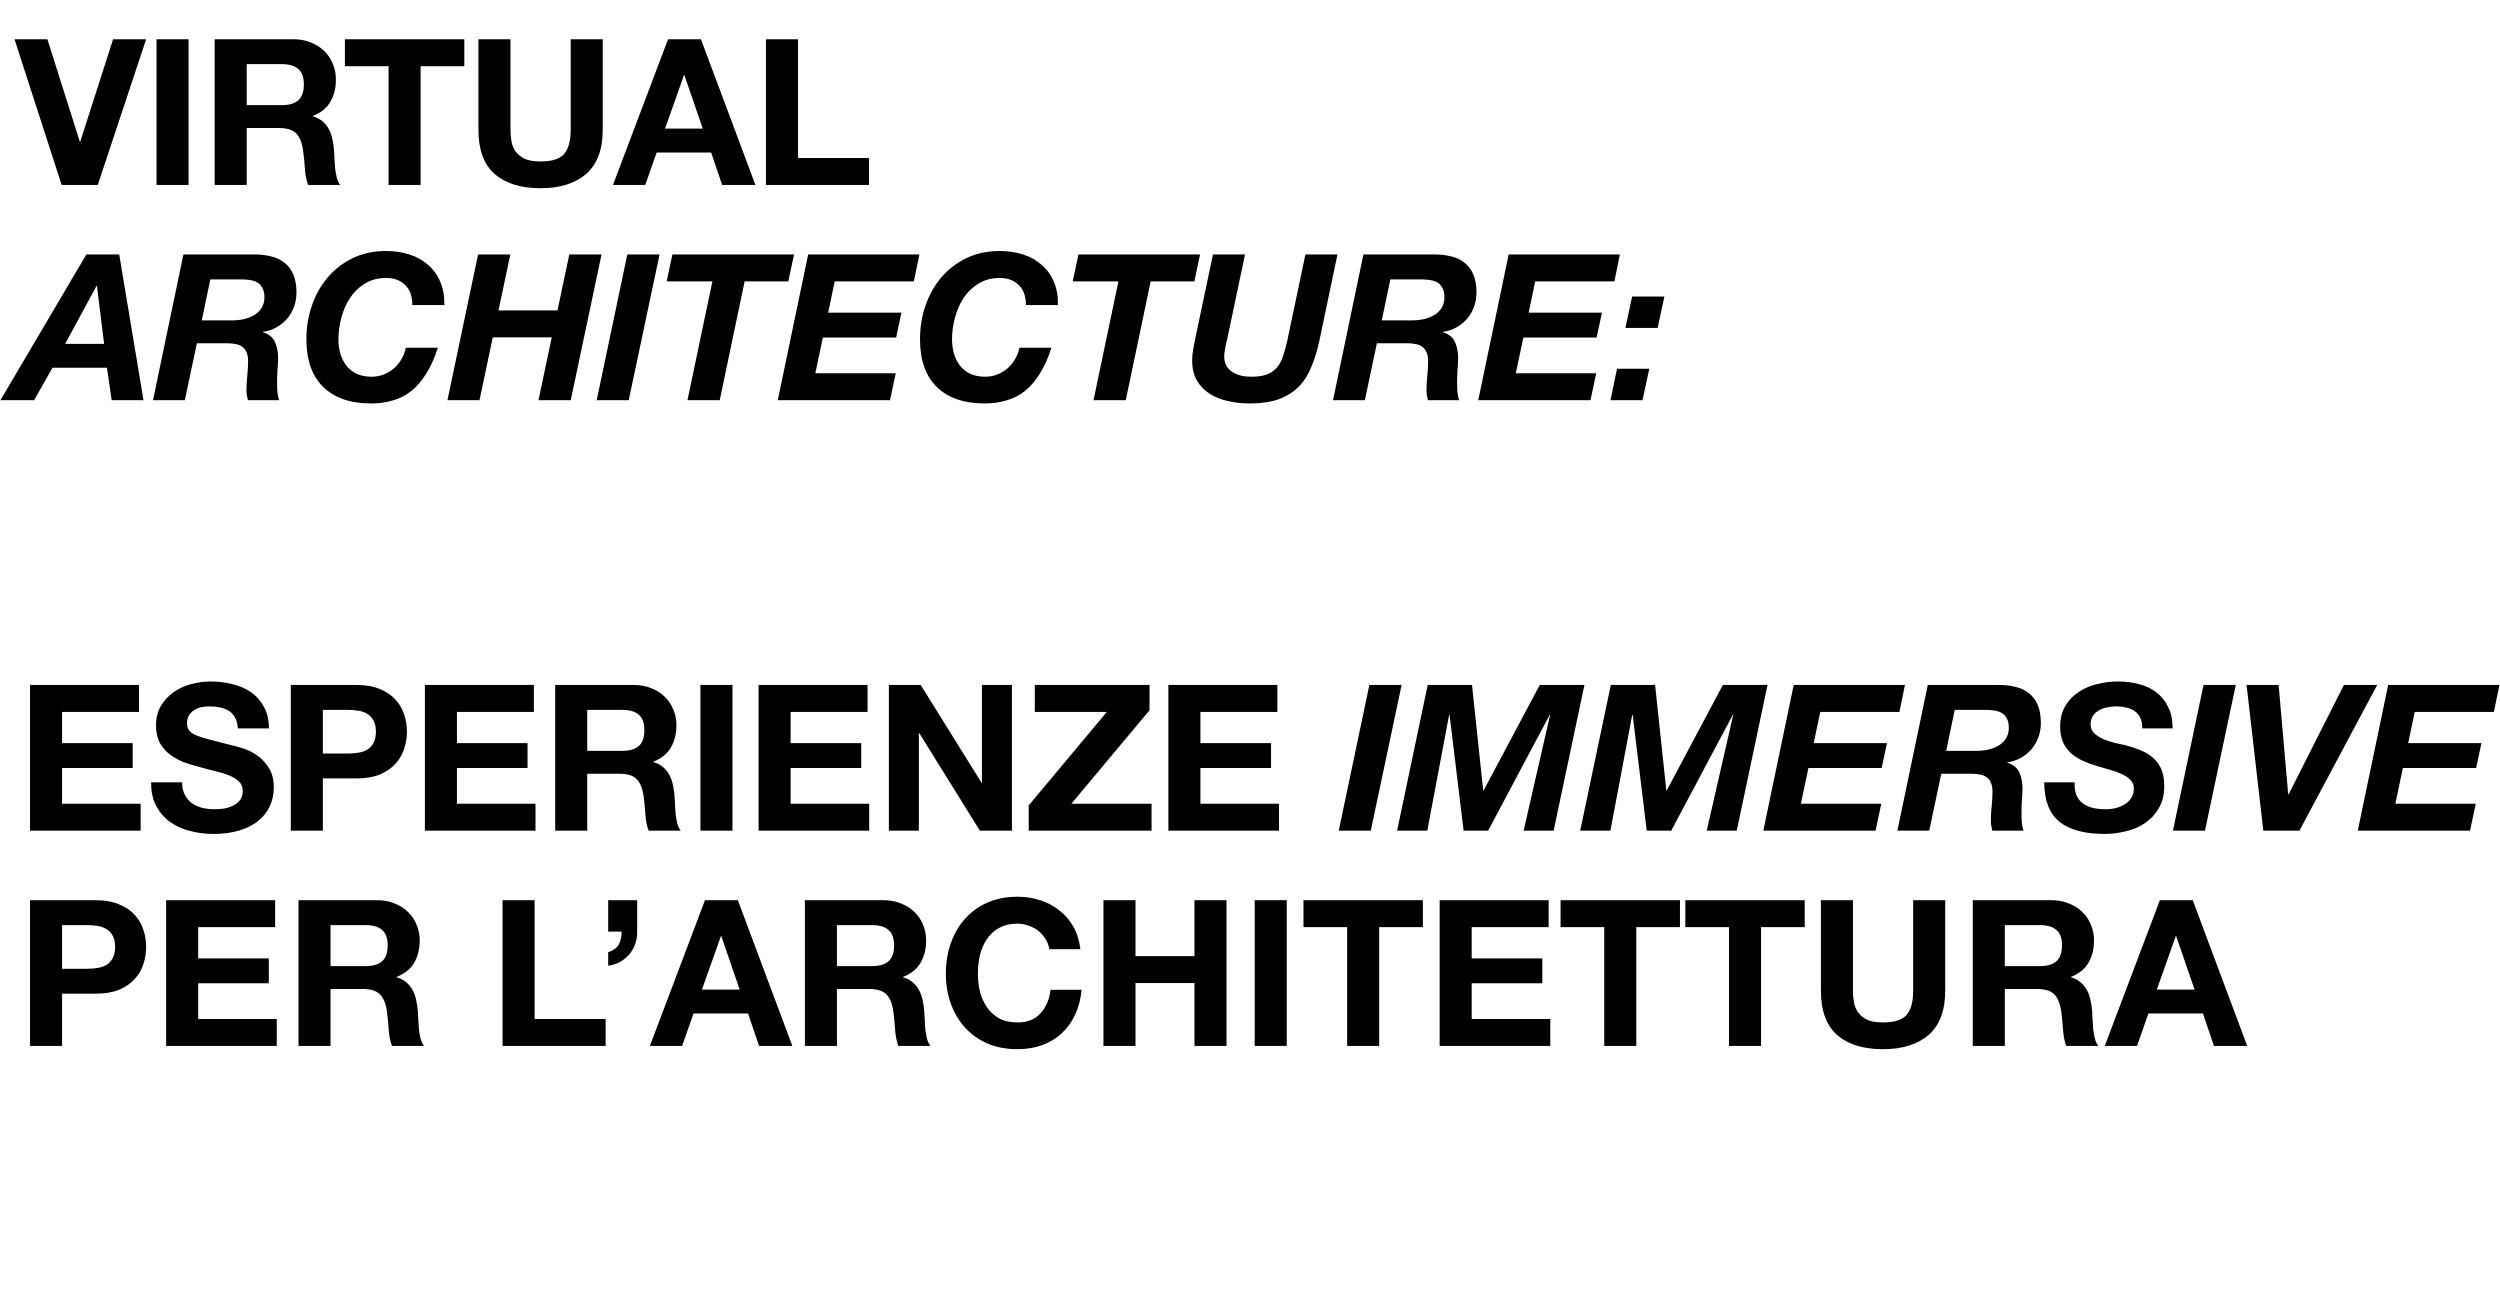 <svg xmlns="http://www.w3.org/2000/svg" width="1568" height="810" viewBox="0 0 1568 810" fill="none"><path d="M61.328 116H38.672L9.104 24.608H29.712L50.064 88.864H50.32L70.928 24.608H91.664L61.328 116ZM98.177 24.608H118.273V116H98.177V24.608ZM154.743 65.952H176.759C181.367 65.952 184.823 64.928 187.127 62.88C189.431 60.832 190.583 57.504 190.583 52.896C190.583 48.459 189.431 45.259 187.127 43.296C184.823 41.248 181.367 40.224 176.759 40.224H154.743V65.952ZM134.647 24.608H183.927C188.023 24.608 191.692 25.291 194.935 26.656C198.263 27.936 201.079 29.728 203.383 32.032C205.772 34.336 207.564 37.024 208.759 40.096C210.039 43.083 210.679 46.325 210.679 49.824C210.679 55.2 209.527 59.851 207.223 63.776C205.004 67.701 201.335 70.688 196.215 72.736V72.992C198.69 73.675 200.738 74.741 202.359 76.192C203.98 77.557 205.303 79.221 206.327 81.184C207.351 83.061 208.076 85.152 208.503 87.456C209.015 89.76 209.356 92.064 209.527 94.368C209.612 95.819 209.698 97.525 209.783 99.488C209.868 101.451 209.996 103.456 210.167 105.504C210.423 107.552 210.764 109.515 211.191 111.392C211.703 113.184 212.428 114.72 213.367 116H193.271C192.162 113.099 191.479 109.643 191.223 105.632C190.967 101.621 190.583 97.781 190.071 94.112C189.388 89.333 187.938 85.835 185.719 83.616C183.5 81.397 179.874 80.288 174.839 80.288H154.743V116H134.647V24.608ZM243.716 41.504H216.324V24.608H291.204V41.504H263.812V116H243.716V41.504ZM378.03 81.44C378.03 93.813 374.574 103.029 367.662 109.088C360.75 115.061 351.193 118.048 338.99 118.048C326.617 118.048 317.017 115.061 310.19 109.088C303.449 103.115 300.078 93.899 300.078 81.44V24.608H320.174V81.44C320.174 83.915 320.387 86.347 320.814 88.736C321.241 91.125 322.137 93.259 323.502 95.136C324.867 96.928 326.745 98.421 329.134 99.616C331.609 100.725 334.894 101.28 338.99 101.28C346.158 101.28 351.107 99.701 353.838 96.544C356.569 93.301 357.934 88.267 357.934 81.44V24.608H378.03V81.44ZM417.097 80.672H440.777L429.257 47.136H429.001L417.097 80.672ZM419.017 24.608H439.625L473.801 116H452.937L446.025 95.648H411.849L404.681 116H384.457L419.017 24.608ZM480.402 24.608H500.498V99.104H545.042V116H480.402V24.608ZM54.16 159.608H74.768L90 251H70.032L67.088 230.648H32.912L21.392 251H0.272L54.16 159.608ZM40.848 215.672H65.296L60.816 179.32H60.56L40.848 215.672ZM126.553 200.952H145.113C147.844 200.952 150.446 200.696 152.921 200.184C155.396 199.587 157.572 198.733 159.449 197.624C161.412 196.429 162.948 194.936 164.057 193.144C165.252 191.267 165.849 189.048 165.849 186.488C165.849 184.013 165.422 182.051 164.569 180.6C163.801 179.064 162.734 177.912 161.369 177.144C160.004 176.376 158.425 175.864 156.633 175.608C154.841 175.352 152.964 175.224 151.001 175.224H131.929L126.553 200.952ZM115.033 159.608H158.681C162.777 159.523 166.489 159.907 169.817 160.76C173.23 161.528 176.132 162.893 178.521 164.856C180.91 166.733 182.745 169.208 184.025 172.28C185.305 175.352 185.945 179.107 185.945 183.544C185.945 186.616 185.433 189.56 184.409 192.376C183.385 195.192 181.934 197.709 180.057 199.928C178.18 202.061 175.961 203.853 173.401 205.304C170.841 206.755 168.025 207.693 164.953 208.12V208.376C168.708 209.571 171.225 211.661 172.505 214.648C173.785 217.549 174.425 220.835 174.425 224.504C174.425 226.552 174.297 229.027 174.041 231.928C173.87 234.744 173.785 237.56 173.785 240.376C173.785 242.424 173.87 244.387 174.041 246.264C174.212 248.056 174.553 249.635 175.065 251H155.481C155.225 249.891 155.012 248.867 154.841 247.928C154.67 246.904 154.585 245.88 154.585 244.856C154.585 241.784 154.756 238.712 155.097 235.64C155.438 232.483 155.609 229.368 155.609 226.296C155.609 224.077 155.268 222.285 154.585 220.92C153.988 219.469 153.092 218.317 151.897 217.464C150.788 216.611 149.422 216.056 147.801 215.8C146.18 215.459 144.388 215.288 142.425 215.288H123.481L115.929 251H95.961L115.033 159.608ZM258.608 191.352C258.608 185.72 257.072 181.496 254 178.68C251.013 175.779 247.088 174.328 242.224 174.328C237.104 174.328 232.624 175.523 228.784 177.912C225.029 180.216 221.915 183.245 219.44 187C217.051 190.669 215.259 194.808 214.064 199.416C212.869 203.939 212.272 208.376 212.272 212.728C212.272 215.885 212.656 218.872 213.424 221.688C214.277 224.504 215.515 227.021 217.136 229.24C218.843 231.373 220.976 233.08 223.536 234.36C226.181 235.64 229.339 236.28 233.008 236.28C235.739 236.28 238.299 235.811 240.688 234.872C243.163 233.848 245.339 232.525 247.216 230.904C249.093 229.197 250.672 227.235 251.952 225.016C253.232 222.797 254.085 220.493 254.512 218.104H274.608C272.56 224.504 270.128 229.923 267.312 234.36C264.581 238.797 261.467 242.424 257.968 245.24C254.555 247.971 250.715 249.933 246.448 251.128C242.267 252.408 237.701 253.048 232.752 253.048C219.781 253.048 209.755 249.592 202.672 242.68C195.675 235.768 192.176 225.784 192.176 212.728C192.176 205.304 193.328 198.264 195.632 191.608C197.936 184.952 201.221 179.107 205.488 174.072C209.84 168.952 215.088 164.899 221.232 161.912C227.461 158.925 234.416 157.432 242.096 157.432C247.387 157.432 252.293 158.157 256.816 159.608C261.339 161.059 265.221 163.235 268.464 166.136C271.792 168.952 274.352 172.493 276.144 176.76C277.936 180.941 278.789 185.805 278.704 191.352H258.608ZM299.851 159.608H320.075L312.651 194.68H349.643L357.067 159.608H377.291L357.963 251H337.739L346.059 211.576H309.067L300.747 251H280.651L299.851 159.608ZM393.446 159.608H413.67L394.342 251H374.246L393.446 159.608ZM446.809 176.504H418.137L421.721 159.608H498.009L494.425 176.504H467.033L451.417 251H431.193L446.809 176.504ZM506.883 159.608H576.643L573.187 176.504H523.523L519.427 196.088H565.379L562.051 211.704H516.099L511.363 234.104H561.795L558.211 251H487.811L506.883 159.608ZM643.458 191.352C643.458 185.72 641.922 181.496 638.85 178.68C635.863 175.779 631.938 174.328 627.074 174.328C621.954 174.328 617.474 175.523 613.634 177.912C609.879 180.216 606.765 183.245 604.29 187C601.901 190.669 600.109 194.808 598.914 199.416C597.719 203.939 597.122 208.376 597.122 212.728C597.122 215.885 597.506 218.872 598.274 221.688C599.127 224.504 600.365 227.021 601.986 229.24C603.693 231.373 605.826 233.08 608.386 234.36C611.031 235.64 614.189 236.28 617.858 236.28C620.589 236.28 623.149 235.811 625.538 234.872C628.013 233.848 630.189 232.525 632.066 230.904C633.943 229.197 635.522 227.235 636.802 225.016C638.082 222.797 638.935 220.493 639.362 218.104H659.458C657.41 224.504 654.978 229.923 652.162 234.36C649.431 238.797 646.317 242.424 642.818 245.24C639.405 247.971 635.565 249.933 631.298 251.128C627.117 252.408 622.551 253.048 617.602 253.048C604.631 253.048 594.605 249.592 587.522 242.68C580.525 235.768 577.026 225.784 577.026 212.728C577.026 205.304 578.178 198.264 580.482 191.608C582.786 184.952 586.071 179.107 590.338 174.072C594.69 168.952 599.938 164.899 606.082 161.912C612.311 158.925 619.266 157.432 626.946 157.432C632.237 157.432 637.143 158.157 641.666 159.608C646.189 161.059 650.071 163.235 653.314 166.136C656.642 168.952 659.202 172.493 660.994 176.76C662.786 180.941 663.639 185.805 663.554 191.352H643.458ZM701.469 176.504H672.797L676.381 159.608H752.669L749.085 176.504H721.693L706.077 251H685.853L701.469 176.504ZM827.719 212.728C826.354 219.299 824.604 225.101 822.471 230.136C820.423 235.171 817.692 239.395 814.279 242.808C810.866 246.136 806.684 248.696 801.735 250.488C796.786 252.195 790.77 253.048 783.687 253.048C779.25 253.048 774.855 252.579 770.503 251.64C766.236 250.701 762.396 249.208 758.983 247.16C755.655 245.027 752.924 242.253 750.791 238.84C748.743 235.341 747.719 231.075 747.719 226.04C747.719 223.736 747.932 221.475 748.359 219.256C748.786 216.952 749.212 214.691 749.639 212.472L760.775 159.608H780.871L769.735 212.472C769.564 213.24 769.351 214.136 769.095 215.16C768.924 216.099 768.711 217.123 768.455 218.232C768.284 219.341 768.114 220.408 767.943 221.432C767.858 222.371 767.815 223.224 767.815 223.992C767.815 225.101 768.028 226.381 768.455 227.832C768.967 229.283 769.863 230.648 771.143 231.928C772.423 233.123 774.172 234.147 776.391 235C778.61 235.853 781.468 236.28 784.967 236.28C789.063 236.28 792.391 235.768 794.951 234.744C797.511 233.635 799.559 232.141 801.095 230.264C802.716 228.301 803.954 225.912 804.807 223.096C805.746 220.28 806.599 217.165 807.367 213.752L818.759 159.608H838.855L827.719 212.728ZM866.658 200.952H885.218C887.949 200.952 890.551 200.696 893.026 200.184C895.501 199.587 897.677 198.733 899.554 197.624C901.517 196.429 903.053 194.936 904.162 193.144C905.357 191.267 905.954 189.048 905.954 186.488C905.954 184.013 905.527 182.051 904.674 180.6C903.906 179.064 902.839 177.912 901.474 177.144C900.109 176.376 898.53 175.864 896.738 175.608C894.946 175.352 893.069 175.224 891.106 175.224H872.034L866.658 200.952ZM855.138 159.608H898.786C902.882 159.523 906.594 159.907 909.922 160.76C913.335 161.528 916.237 162.893 918.626 164.856C921.015 166.733 922.85 169.208 924.13 172.28C925.41 175.352 926.05 179.107 926.05 183.544C926.05 186.616 925.538 189.56 924.514 192.376C923.49 195.192 922.039 197.709 920.162 199.928C918.285 202.061 916.066 203.853 913.506 205.304C910.946 206.755 908.13 207.693 905.058 208.12V208.376C908.813 209.571 911.33 211.661 912.61 214.648C913.89 217.549 914.53 220.835 914.53 224.504C914.53 226.552 914.402 229.027 914.146 231.928C913.975 234.744 913.89 237.56 913.89 240.376C913.89 242.424 913.975 244.387 914.146 246.264C914.317 248.056 914.658 249.635 915.17 251H895.586C895.33 249.891 895.117 248.867 894.946 247.928C894.775 246.904 894.69 245.88 894.69 244.856C894.69 241.784 894.861 238.712 895.202 235.64C895.543 232.483 895.714 229.368 895.714 226.296C895.714 224.077 895.373 222.285 894.69 220.92C894.093 219.469 893.197 218.317 892.002 217.464C890.893 216.611 889.527 216.056 887.906 215.8C886.285 215.459 884.493 215.288 882.53 215.288H863.586L856.034 251H836.066L855.138 159.608ZM946.233 159.608H1015.99L1012.54 176.504H962.873L958.777 196.088H1004.73L1001.4 211.704H955.449L950.713 234.104H1001.14L997.561 251H927.161L946.233 159.608ZM1039.67 205.688H1019.45L1023.67 185.976H1043.9L1039.67 205.688ZM1014.2 231.288H1034.42L1030.2 251H1010.1L1014.2 231.288ZM18.832 429.608H87.184V446.504H38.928V466.088H83.216V481.704H38.928V504.104H88.208V521H18.832V429.608ZM114.248 490.664C114.248 493.736 114.803 496.339 115.912 498.472C117.021 500.605 118.472 502.355 120.264 503.72C122.141 505 124.317 505.981 126.792 506.664C129.267 507.261 131.827 507.56 134.472 507.56C136.264 507.56 138.184 507.432 140.232 507.176C142.28 506.835 144.2 506.237 145.992 505.384C147.784 504.531 149.277 503.379 150.472 501.928C151.667 500.392 152.264 498.472 152.264 496.168C152.264 493.693 151.453 491.688 149.832 490.152C148.296 488.616 146.248 487.336 143.688 486.312C141.128 485.288 138.227 484.392 134.984 483.624C131.741 482.856 128.456 482.003 125.128 481.064C121.715 480.211 118.387 479.187 115.144 477.992C111.901 476.712 109 475.091 106.44 473.128C103.88 471.165 101.789 468.733 100.168 465.832C98.632 462.845 97.864 459.261 97.864 455.08C97.864 450.387 98.845 446.333 100.808 442.92C102.856 439.421 105.501 436.52 108.744 434.216C111.987 431.912 115.656 430.205 119.752 429.096C123.848 427.987 127.944 427.432 132.04 427.432C136.819 427.432 141.384 427.987 145.736 429.096C150.173 430.12 154.099 431.827 157.512 434.216C160.925 436.605 163.613 439.677 165.576 443.432C167.624 447.101 168.648 451.581 168.648 456.872H149.192C149.021 454.141 148.424 451.88 147.4 450.088C146.461 448.296 145.181 446.888 143.56 445.864C141.939 444.84 140.061 444.115 137.928 443.688C135.88 443.261 133.619 443.048 131.144 443.048C129.523 443.048 127.901 443.219 126.28 443.56C124.659 443.901 123.165 444.499 121.8 445.352C120.52 446.205 119.453 447.272 118.6 448.552C117.747 449.832 117.32 451.453 117.32 453.416C117.32 455.208 117.661 456.659 118.344 457.768C119.027 458.877 120.349 459.901 122.312 460.84C124.36 461.779 127.133 462.717 130.632 463.656C134.216 464.595 138.867 465.789 144.584 467.24C146.291 467.581 148.637 468.221 151.624 469.16C154.696 470.013 157.725 471.421 160.712 473.384C163.699 475.347 166.259 477.992 168.392 481.32C170.611 484.563 171.72 488.744 171.72 493.864C171.72 498.045 170.909 501.928 169.288 505.512C167.667 509.096 165.235 512.211 161.992 514.856C158.835 517.416 154.867 519.421 150.088 520.872C145.395 522.323 139.933 523.048 133.704 523.048C128.669 523.048 123.763 522.408 118.984 521.128C114.291 519.933 110.109 518.013 106.44 515.368C102.856 512.723 99.997 509.352 97.864 505.256C95.731 501.16 94.707 496.296 94.792 490.664H114.248ZM202.493 472.616H218.109C220.413 472.616 222.632 472.445 224.765 472.104C226.898 471.763 228.776 471.123 230.397 470.184C232.018 469.16 233.298 467.752 234.237 465.96C235.261 464.168 235.773 461.821 235.773 458.92C235.773 456.019 235.261 453.672 234.237 451.88C233.298 450.088 232.018 448.723 230.397 447.784C228.776 446.76 226.898 446.077 224.765 445.736C222.632 445.395 220.413 445.224 218.109 445.224H202.493V472.616ZM182.397 429.608H223.613C229.33 429.608 234.194 430.461 238.205 432.168C242.216 433.789 245.458 435.965 247.933 438.696C250.493 441.427 252.328 444.541 253.437 448.04C254.632 451.539 255.229 455.165 255.229 458.92C255.229 462.589 254.632 466.216 253.437 469.8C252.328 473.299 250.493 476.413 247.933 479.144C245.458 481.875 242.216 484.093 238.205 485.8C234.194 487.421 229.33 488.232 223.613 488.232H202.493V521H182.397V429.608ZM266.492 429.608H334.844V446.504H286.588V466.088H330.876V481.704H286.588V504.104H335.868V521H266.492V429.608ZM368.308 470.952H390.324C394.932 470.952 398.388 469.928 400.692 467.88C402.996 465.832 404.148 462.504 404.148 457.896C404.148 453.459 402.996 450.259 400.692 448.296C398.388 446.248 394.932 445.224 390.324 445.224H368.308V470.952ZM348.212 429.608H397.492C401.588 429.608 405.257 430.291 408.5 431.656C411.828 432.936 414.644 434.728 416.948 437.032C419.337 439.336 421.129 442.024 422.324 445.096C423.604 448.083 424.244 451.325 424.244 454.824C424.244 460.2 423.092 464.851 420.788 468.776C418.569 472.701 414.9 475.688 409.78 477.736V477.992C412.255 478.675 414.303 479.741 415.924 481.192C417.545 482.557 418.868 484.221 419.892 486.184C420.916 488.061 421.641 490.152 422.068 492.456C422.58 494.76 422.921 497.064 423.092 499.368C423.177 500.819 423.263 502.525 423.348 504.488C423.433 506.451 423.561 508.456 423.732 510.504C423.988 512.552 424.329 514.515 424.756 516.392C425.268 518.184 425.993 519.72 426.932 521H406.836C405.727 518.099 405.044 514.643 404.788 510.632C404.532 506.621 404.148 502.781 403.636 499.112C402.953 494.333 401.503 490.835 399.284 488.616C397.065 486.397 393.439 485.288 388.404 485.288H368.308V521H348.212V429.608ZM439.307 429.608H459.403V521H439.307V429.608ZM475.777 429.608H544.129V446.504H495.873V466.088H540.161V481.704H495.873V504.104H545.153V521H475.777V429.608ZM557.497 429.608H577.465L615.609 490.92H615.865V429.608H634.681V521H614.585L576.569 459.816H576.313V521H557.497V429.608ZM645.204 505.128L694.228 446.504H649.044V429.608H720.98V445.48L671.956 504.104H722.26V521H645.204V505.128ZM732.812 429.608H801.164V446.504H752.908V466.088H797.196V481.704H752.908V504.104H802.188V521H732.812V429.608ZM858.861 429.608H879.085L859.757 521H839.661L858.861 429.608ZM895.456 429.608H923.232L930.272 495.784H930.528L965.728 429.608H993.76L974.432 521H955.616L972.256 448.296H972L933.344 521H917.984L909.152 448.296H908.896L895.2 521H876.256L895.456 429.608ZM1010.3 429.608H1038.08L1045.12 495.784H1045.37L1080.57 429.608H1108.6L1089.28 521H1070.46L1087.1 448.296H1086.84L1048.19 521H1032.83L1024 448.296H1023.74L1010.04 521H991.101L1010.3 429.608ZM1125.02 429.608H1194.78L1191.32 446.504H1141.66L1137.56 466.088H1183.51L1180.19 481.704H1134.23L1129.5 504.104H1179.93L1176.35 521H1105.95L1125.02 429.608ZM1220.63 470.952H1239.19C1241.92 470.952 1244.53 470.696 1247 470.184C1249.48 469.587 1251.65 468.733 1253.53 467.624C1255.49 466.429 1257.03 464.936 1258.14 463.144C1259.33 461.267 1259.93 459.048 1259.93 456.488C1259.93 454.013 1259.5 452.051 1258.65 450.6C1257.88 449.064 1256.81 447.912 1255.45 447.144C1254.08 446.376 1252.51 445.864 1250.71 445.608C1248.92 445.352 1247.04 445.224 1245.08 445.224H1226.01L1220.63 470.952ZM1209.11 429.608H1252.76C1256.86 429.523 1260.57 429.907 1263.9 430.76C1267.31 431.528 1270.21 432.893 1272.6 434.856C1274.99 436.733 1276.83 439.208 1278.11 442.28C1279.39 445.352 1280.03 449.107 1280.03 453.544C1280.03 456.616 1279.51 459.56 1278.49 462.376C1277.47 465.192 1276.01 467.709 1274.14 469.928C1272.26 472.061 1270.04 473.853 1267.48 475.304C1264.92 476.755 1262.11 477.693 1259.03 478.12V478.376C1262.79 479.571 1265.31 481.661 1266.59 484.648C1267.87 487.549 1268.51 490.835 1268.51 494.504C1268.51 496.552 1268.38 499.027 1268.12 501.928C1267.95 504.744 1267.87 507.56 1267.87 510.376C1267.87 512.424 1267.95 514.387 1268.12 516.264C1268.29 518.056 1268.63 519.635 1269.15 521H1249.56C1249.31 519.891 1249.09 518.867 1248.92 517.928C1248.75 516.904 1248.67 515.88 1248.67 514.856C1248.67 511.784 1248.84 508.712 1249.18 505.64C1249.52 502.483 1249.69 499.368 1249.69 496.296C1249.69 494.077 1249.35 492.285 1248.67 490.92C1248.07 489.469 1247.17 488.317 1245.98 487.464C1244.87 486.611 1243.5 486.056 1241.88 485.8C1240.26 485.459 1238.47 485.288 1236.51 485.288H1217.56L1210.01 521H1190.04L1209.11 429.608ZM1301.23 490.664C1301.06 493.907 1301.45 496.637 1302.38 498.856C1303.32 500.989 1304.69 502.696 1306.48 503.976C1308.27 505.256 1310.41 506.195 1312.88 506.792C1315.35 507.304 1318.04 507.56 1320.94 507.56C1322.99 507.56 1325.04 507.304 1327.09 506.792C1329.14 506.28 1330.97 505.512 1332.59 504.488C1334.3 503.464 1335.66 502.141 1336.69 500.52C1337.8 498.899 1338.35 496.936 1338.35 494.632C1338.35 492.413 1337.67 490.621 1336.3 489.256C1334.94 487.805 1333.15 486.568 1330.93 485.544C1328.79 484.52 1326.32 483.624 1323.5 482.856C1320.77 482.088 1318 481.277 1315.18 480.424C1312.28 479.571 1309.47 478.547 1306.74 477.352C1304.01 476.157 1301.53 474.621 1299.31 472.744C1297.18 470.867 1295.43 468.563 1294.06 465.832C1292.78 463.101 1292.14 459.773 1292.14 455.848C1292.14 450.728 1293.21 446.376 1295.34 442.792C1297.48 439.208 1300.25 436.307 1303.66 434.088C1307.08 431.784 1310.92 430.12 1315.18 429.096C1319.54 427.987 1323.93 427.432 1328.37 427.432C1333.06 427.432 1337.46 427.987 1341.55 429.096C1345.73 430.12 1349.36 431.827 1352.43 434.216C1355.59 436.605 1358.06 439.677 1359.86 443.432C1361.73 447.101 1362.67 451.581 1362.67 456.872H1343.6C1343.69 454.312 1343.3 452.179 1342.45 450.472C1341.68 448.68 1340.53 447.229 1338.99 446.12C1337.54 445.011 1335.79 444.243 1333.74 443.816C1331.7 443.304 1329.52 443.048 1327.22 443.048C1325.34 443.048 1323.42 443.261 1321.46 443.688C1319.58 444.029 1317.87 444.669 1316.34 445.608C1314.8 446.461 1313.56 447.613 1312.62 449.064C1311.69 450.515 1311.22 452.307 1311.22 454.44C1311.22 456.659 1312.03 458.536 1313.65 460.072C1315.35 461.523 1317.36 462.76 1319.66 463.784C1322.05 464.723 1324.49 465.491 1326.96 466.088C1329.43 466.6 1331.44 467.027 1332.98 467.368C1336.56 468.307 1339.85 469.416 1342.83 470.696C1345.82 471.891 1348.38 473.469 1350.51 475.432C1352.73 477.395 1354.44 479.784 1355.63 482.6C1356.83 485.416 1357.42 488.872 1357.42 492.968C1357.42 498.429 1356.27 503.08 1353.97 506.92C1351.75 510.76 1348.85 513.875 1345.26 516.264C1341.77 518.653 1337.8 520.36 1333.36 521.384C1328.92 522.493 1324.53 523.048 1320.18 523.048C1307.38 523.048 1297.82 520.445 1291.5 515.24C1285.27 510.035 1282.16 501.843 1282.16 490.664H1301.23ZM1382.06 429.608H1402.28L1382.95 521H1362.86L1382.06 429.608ZM1442.2 521H1419.55L1409.05 429.608H1429.15L1435.16 498.216H1435.42L1470.11 429.608H1490.97L1442.2 521ZM1497.87 429.608H1567.63L1564.17 446.504H1514.51L1510.41 466.088H1556.36L1553.04 481.704H1507.08L1502.35 504.104H1552.78L1549.2 521H1478.8L1497.87 429.608ZM38.928 607.616H54.544C56.848 607.616 59.067 607.445 61.2 607.104C63.333 606.763 65.211 606.123 66.832 605.184C68.453 604.16 69.733 602.752 70.672 600.96C71.696 599.168 72.208 596.821 72.208 593.92C72.208 591.019 71.696 588.672 70.672 586.88C69.733 585.088 68.453 583.723 66.832 582.784C65.211 581.76 63.333 581.077 61.2 580.736C59.067 580.395 56.848 580.224 54.544 580.224H38.928V607.616ZM18.832 564.608H60.048C65.765 564.608 70.629 565.461 74.64 567.168C78.651 568.789 81.893 570.965 84.368 573.696C86.928 576.427 88.763 579.541 89.872 583.04C91.067 586.539 91.664 590.165 91.664 593.92C91.664 597.589 91.067 601.216 89.872 604.8C88.763 608.299 86.928 611.413 84.368 614.144C81.893 616.875 78.651 619.093 74.64 620.8C70.629 622.421 65.765 623.232 60.048 623.232H38.928V656H18.832V564.608ZM104.207 564.608H172.559V581.504H124.303V601.088H168.591V616.704H124.303V639.104H173.583V656H104.207V564.608ZM207.303 605.952H229.319C233.927 605.952 237.383 604.928 239.687 602.88C241.991 600.832 243.143 597.504 243.143 592.896C243.143 588.459 241.991 585.259 239.687 583.296C237.383 581.248 233.927 580.224 229.319 580.224H207.303V605.952ZM187.207 564.608H236.487C240.583 564.608 244.252 565.291 247.495 566.656C250.823 567.936 253.639 569.728 255.943 572.032C258.332 574.336 260.124 577.024 261.319 580.096C262.599 583.083 263.239 586.325 263.239 589.824C263.239 595.2 262.087 599.851 259.783 603.776C257.564 607.701 253.895 610.688 248.775 612.736V612.992C251.25 613.675 253.298 614.741 254.919 616.192C256.54 617.557 257.863 619.221 258.887 621.184C259.911 623.061 260.636 625.152 261.063 627.456C261.575 629.76 261.916 632.064 262.087 634.368C262.172 635.819 262.258 637.525 262.343 639.488C262.428 641.451 262.556 643.456 262.727 645.504C262.983 647.552 263.324 649.515 263.751 651.392C264.263 653.184 264.988 654.72 265.927 656H245.831C244.722 653.099 244.039 649.643 243.783 645.632C243.527 641.621 243.143 637.781 242.631 634.112C241.948 629.333 240.498 625.835 238.279 623.616C236.06 621.397 232.434 620.288 227.399 620.288H207.303V656H187.207V564.608ZM315.207 564.608H335.303V639.104H379.847V656H315.207V564.608ZM381.454 564.608H399.63V584.192C399.715 587.008 399.289 589.653 398.35 592.128C397.497 594.603 396.259 596.779 394.638 598.656C393.017 600.533 391.054 602.112 388.75 603.392C386.531 604.587 384.099 605.355 381.454 605.696V597.248C384.697 596.139 386.915 594.517 388.11 592.384C389.305 590.165 389.902 587.477 389.902 584.32H381.454V564.608ZM440.247 620.672H463.927L452.407 587.136H452.151L440.247 620.672ZM442.167 564.608H462.775L496.951 656H476.087L469.175 635.648H434.999L427.831 656H407.607L442.167 564.608ZM524.928 605.952H546.944C551.552 605.952 555.008 604.928 557.312 602.88C559.616 600.832 560.768 597.504 560.768 592.896C560.768 588.459 559.616 585.259 557.312 583.296C555.008 581.248 551.552 580.224 546.944 580.224H524.928V605.952ZM504.832 564.608H554.112C558.208 564.608 561.877 565.291 565.12 566.656C568.448 567.936 571.264 569.728 573.568 572.032C575.957 574.336 577.749 577.024 578.944 580.096C580.224 583.083 580.864 586.325 580.864 589.824C580.864 595.2 579.712 599.851 577.408 603.776C575.189 607.701 571.52 610.688 566.4 612.736V612.992C568.875 613.675 570.923 614.741 572.544 616.192C574.165 617.557 575.488 619.221 576.512 621.184C577.536 623.061 578.261 625.152 578.688 627.456C579.2 629.76 579.541 632.064 579.712 634.368C579.797 635.819 579.883 637.525 579.968 639.488C580.053 641.451 580.181 643.456 580.352 645.504C580.608 647.552 580.949 649.515 581.376 651.392C581.888 653.184 582.613 654.72 583.552 656H563.456C562.347 653.099 561.664 649.643 561.408 645.632C561.152 641.621 560.768 637.781 560.256 634.112C559.573 629.333 558.123 625.835 555.904 623.616C553.685 621.397 550.059 620.288 545.024 620.288H524.928V656H504.832V564.608ZM658.135 595.328C657.794 593.024 657.026 590.933 655.831 589.056C654.636 587.093 653.143 585.387 651.351 583.936C649.559 582.485 647.511 581.376 645.207 580.608C642.988 579.755 640.642 579.328 638.167 579.328C633.644 579.328 629.804 580.224 626.647 582.016C623.49 583.723 620.93 586.069 618.967 589.056C617.004 591.957 615.554 595.285 614.615 599.04C613.762 602.795 613.335 606.677 613.335 610.688C613.335 614.528 613.762 618.283 614.615 621.952C615.554 625.536 617.004 628.779 618.967 631.68C620.93 634.581 623.49 636.928 626.647 638.72C629.804 640.427 633.644 641.28 638.167 641.28C644.311 641.28 649.09 639.403 652.503 635.648C656.002 631.893 658.135 626.944 658.903 620.8H678.359C677.847 626.517 676.524 631.68 674.391 636.288C672.258 640.896 669.442 644.821 665.943 648.064C662.444 651.307 658.348 653.781 653.655 655.488C648.962 657.195 643.799 658.048 638.167 658.048C631.17 658.048 624.855 656.853 619.223 654.464C613.676 651.989 608.983 648.619 605.143 644.352C601.303 640.085 598.359 635.093 596.311 629.376C594.263 623.573 593.239 617.344 593.239 610.688C593.239 603.861 594.263 597.547 596.311 591.744C598.359 585.856 601.303 580.736 605.143 576.384C608.983 572.032 613.676 568.619 619.223 566.144C624.855 563.669 631.17 562.432 638.167 562.432C643.202 562.432 647.938 563.157 652.375 564.608C656.898 566.059 660.908 568.192 664.407 571.008C667.991 573.739 670.935 577.152 673.239 581.248C675.543 585.344 676.994 590.037 677.591 595.328H658.135ZM692.082 564.608H712.178V599.68H749.17V564.608H769.266V656H749.17V616.576H712.178V656H692.082V564.608ZM786.957 564.608H807.053V656H786.957V564.608ZM844.931 581.504H817.539V564.608H892.419V581.504H865.027V656H844.931V581.504ZM902.957 564.608H971.309V581.504H923.053V601.088H967.341V616.704H923.053V639.104H972.333V656H902.957V564.608ZM1006.18 581.504H978.789V564.608H1053.67V581.504H1026.28V656H1006.18V581.504ZM1084.43 581.504H1057.04V564.608H1131.92V581.504H1104.53V656H1084.43V581.504ZM1220.03 621.44C1220.03 633.813 1216.57 643.029 1209.66 649.088C1202.75 655.061 1193.19 658.048 1180.99 658.048C1168.61 658.048 1159.01 655.061 1152.19 649.088C1145.44 643.115 1142.07 633.899 1142.07 621.44V564.608H1162.17V621.44C1162.17 623.915 1162.38 626.347 1162.81 628.736C1163.24 631.125 1164.13 633.259 1165.5 635.136C1166.86 636.928 1168.74 638.421 1171.13 639.616C1173.6 640.725 1176.89 641.28 1180.99 641.28C1188.15 641.28 1193.1 639.701 1195.83 636.544C1198.56 633.301 1199.93 628.267 1199.93 621.44V564.608H1220.03V621.44ZM1257.43 605.952H1279.44C1284.05 605.952 1287.51 604.928 1289.81 602.88C1292.12 600.832 1293.27 597.504 1293.27 592.896C1293.27 588.459 1292.12 585.259 1289.81 583.296C1287.51 581.248 1284.05 580.224 1279.44 580.224H1257.43V605.952ZM1237.33 564.608H1286.61C1290.71 564.608 1294.38 565.291 1297.62 566.656C1300.95 567.936 1303.76 569.728 1306.07 572.032C1308.46 574.336 1310.25 577.024 1311.44 580.096C1312.72 583.083 1313.36 586.325 1313.36 589.824C1313.36 595.2 1312.21 599.851 1309.91 603.776C1307.69 607.701 1304.02 610.688 1298.9 612.736V612.992C1301.37 613.675 1303.42 614.741 1305.04 616.192C1306.67 617.557 1307.99 619.221 1309.01 621.184C1310.04 623.061 1310.76 625.152 1311.19 627.456C1311.7 629.76 1312.04 632.064 1312.21 634.368C1312.3 635.819 1312.38 637.525 1312.47 639.488C1312.55 641.451 1312.68 643.456 1312.85 645.504C1313.11 647.552 1313.45 649.515 1313.88 651.392C1314.39 653.184 1315.11 654.72 1316.05 656H1295.96C1294.85 653.099 1294.16 649.643 1293.91 645.632C1293.65 641.621 1293.27 637.781 1292.76 634.112C1292.07 629.333 1290.62 625.835 1288.4 623.616C1286.19 621.397 1282.56 620.288 1277.52 620.288H1257.43V656H1237.33V564.608ZM1352.75 620.672H1376.43L1364.91 587.136H1364.65L1352.75 620.672ZM1354.67 564.608H1375.28L1409.45 656H1388.59L1381.68 635.648H1347.5L1340.33 656H1320.11L1354.67 564.608Z" fill="black"></path></svg>